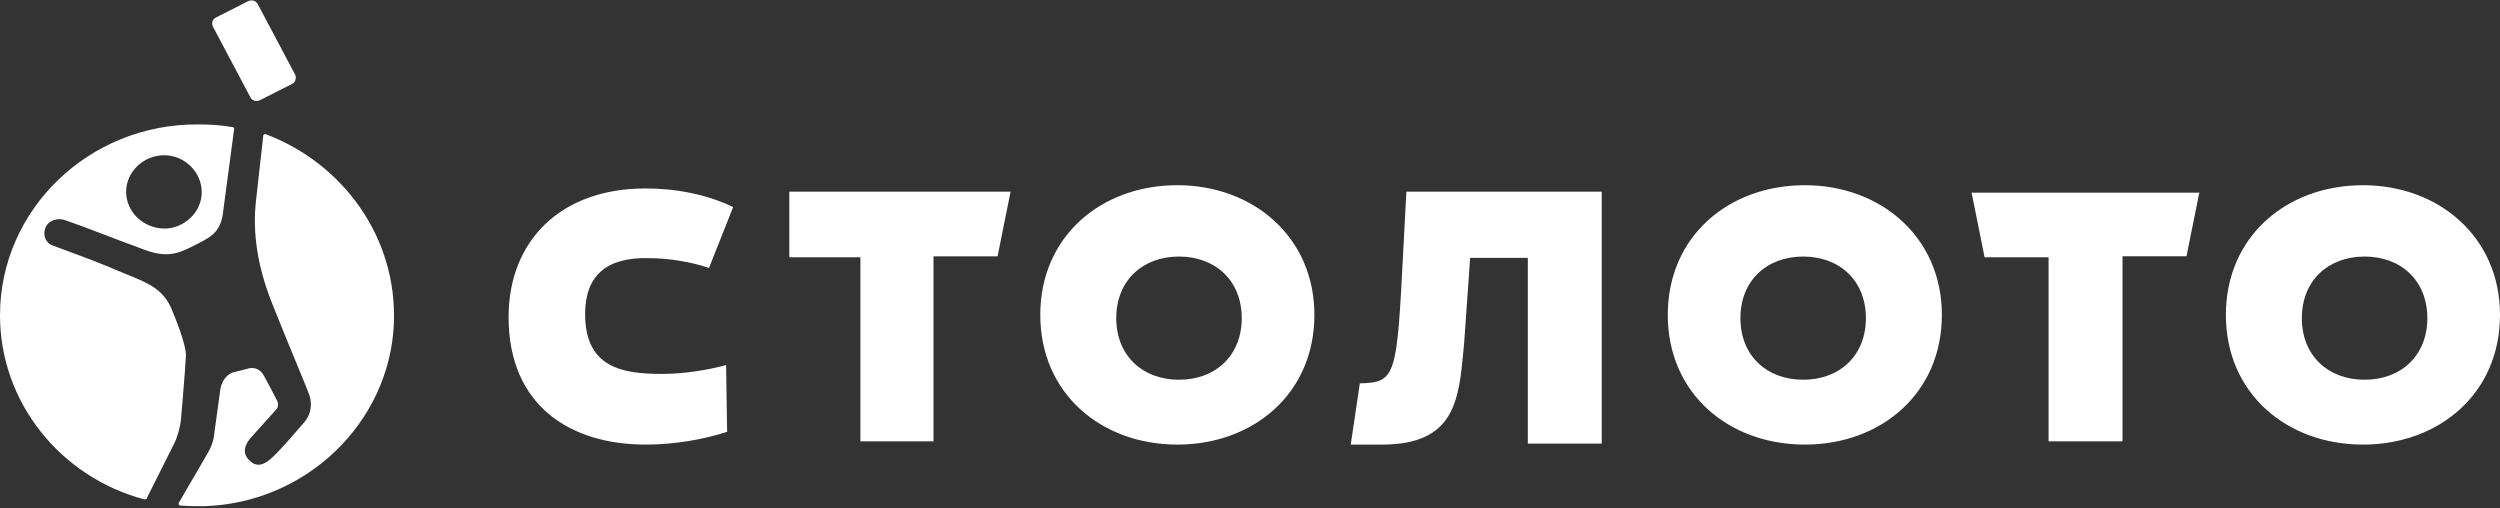 <?xml version="1.0" encoding="UTF-8"?> <svg xmlns="http://www.w3.org/2000/svg" width="910" height="185" viewBox="0 0 910 185" fill="none"><rect x="0" y="0" width="910" height="185" fill="#333333" stroke="none"/><path fill-rule="evenodd" clip-rule="evenodd" d="M94.541 36.51L106.424 30.494C107.459 29.987 107.973 28.488 107.459 27.232L93.77 1.393C92.992 0.143 91.699 -0.106 90.406 0.393L78.53 6.409C77.238 7.166 76.974 8.421 77.495 9.671L91.185 35.51C91.956 36.76 93.249 37.016 94.548 36.51H94.541ZM65.876 152.644C65.612 155.405 64.584 159.166 63.291 161.678L53.479 181.239C53.479 181.745 52.958 181.745 52.444 181.745C22.216 173.717 0 146.628 0 114.772C0 76.394 32.292 45.038 72.075 45.294C76.46 45.294 80.594 45.544 84.729 46.293C84.986 46.293 85.243 46.543 85.243 46.8C84.834 50.087 83.859 57.293 82.955 64.026C82.131 70.141 81.359 75.868 81.109 77.899C80.186 84.409 76.572 86.296 72.866 88.242C72.424 88.465 71.989 88.702 71.547 88.939L71.191 89.116C65.441 92.036 61.3 94.133 52.694 90.944C46.45 88.656 41.55 86.782 37.31 85.165C32.823 83.42 28.308 81.749 23.765 80.155C21.181 79.155 17.567 80.155 16.532 82.916C15.496 85.678 16.532 88.439 19.367 89.439C19.367 89.439 33.841 94.705 39.783 97.21C41.992 98.19 44.043 99.025 45.948 99.794C53.835 102.99 59.137 105.14 62.256 112.01C64.063 116.278 67.676 125.305 67.676 129.316C67.419 135.089 65.876 152.644 65.876 152.644ZM143.371 117.783C141.822 153.9 111.337 183.244 74.145 184.25C71.303 184.25 68.461 184.25 65.619 184C65.098 184 64.841 183.244 65.098 182.994L75.174 165.689C76.724 163.184 77.759 160.672 78.016 157.667L80.08 142.611C80.344 139.599 81.893 136.594 84.729 135.588L89.642 134.339C92.477 133.333 94.805 134.339 96.104 136.838C97.133 138.6 99.711 143.61 100.746 145.622C101.524 146.871 101.267 148.383 100.489 149.133L97.04 152.946C95.128 155.05 93.453 156.898 91.448 159.166C89.384 161.428 87.571 164.939 91.185 167.944C94.548 170.955 97.911 167.694 99.975 165.689C102.553 163.184 106.688 158.417 109.273 155.405C111.594 152.894 112.886 151.138 113.143 147.877C113.143 146.628 113.143 145.372 112.629 143.866C112.148 142.459 110.255 137.883 107.822 131.992C105.052 125.272 101.571 116.856 98.682 109.505C94.033 97.46 91.706 85.178 93.255 72.383L95.84 49.305C95.84 49.055 96.104 48.805 96.612 48.805C124.769 59.338 144.664 86.427 143.365 117.777L143.371 117.783ZM58.379 56.577C50.888 57.333 45.203 63.855 45.981 71.127C46.753 78.399 53.472 83.666 60.963 83.166C68.454 82.416 74.139 75.894 73.361 68.622C72.589 61.343 65.87 55.827 58.379 56.577ZM860.115 67.419C832.399 67.419 810.223 86.013 810.223 114.627C810.223 143.229 832.399 161.829 860.115 161.829C887.83 161.829 910 143.229 910 114.621C910 86.368 887.83 67.412 860.115 67.412V67.419ZM837.873 115.804C837.873 129.467 847.447 138.225 860.715 138.225C873.976 138.225 883.551 129.467 883.551 115.804C883.551 102.141 873.976 93.383 860.715 93.383C847.447 93.383 837.873 102.141 837.873 115.804ZM656.954 67.412C629.239 67.412 607.069 86.013 607.069 114.621C607.069 143.229 629.239 161.829 656.954 161.829C684.669 161.829 706.839 143.229 706.839 114.621C706.839 86.368 684.669 67.412 656.954 67.412ZM633.512 115.804C633.512 129.467 643.093 138.225 656.354 138.225C669.615 138.225 679.19 129.467 679.19 115.804C679.19 102.141 669.615 93.383 656.354 93.383C643.093 93.383 633.512 102.141 633.512 115.804ZM511.921 69.779H583.026V161.468H556.129V93.87H535.133L532.924 125.154L532.686 127.633V127.672C530.992 145.734 529.488 161.829 503.078 161.829H491.664L494.981 139.54C508.321 139.211 508.439 136.936 510.827 90.537C511.143 84.422 511.493 77.531 511.921 69.779ZM378.665 114.621C378.665 86.013 400.842 67.412 428.557 67.412C456.273 67.412 478.442 86.368 478.442 114.621C478.442 143.229 456.273 161.829 428.557 161.829C400.842 161.829 378.665 143.229 378.665 114.621ZM429.157 138.225C415.89 138.225 406.315 129.467 406.315 115.804C406.315 102.141 415.89 93.383 429.157 93.383C442.412 93.383 451.993 102.141 451.993 115.804C451.993 129.467 442.418 138.225 429.157 138.225ZM240.84 136.108C226.181 136.108 212.986 133.609 212.986 114.318C212.986 100.386 220.682 93.607 236.079 93.956C243.412 93.956 251.839 95.389 258.071 97.532L266.867 75.381C257.339 70.739 245.977 68.596 234.978 68.596C203.458 68.596 185.126 88.242 185.126 115.39C185.126 147.897 207.849 161.829 234.978 161.829C245.245 161.829 255.875 160.041 264.672 157.181L264.302 132.893C257.708 134.681 248.905 136.114 240.84 136.114V136.108ZM287.309 69.779H367.851L363.116 93.298H339.793V160.646H313.185V93.653H287.309V69.779ZM800.543 70.134L800.615 69.779V70.134H800.543ZM800.543 70.134H717.667L722.395 93.653H745.679V160.652H772.597V93.291H795.881L800.543 70.128V70.134Z" fill="white"></path></svg> 